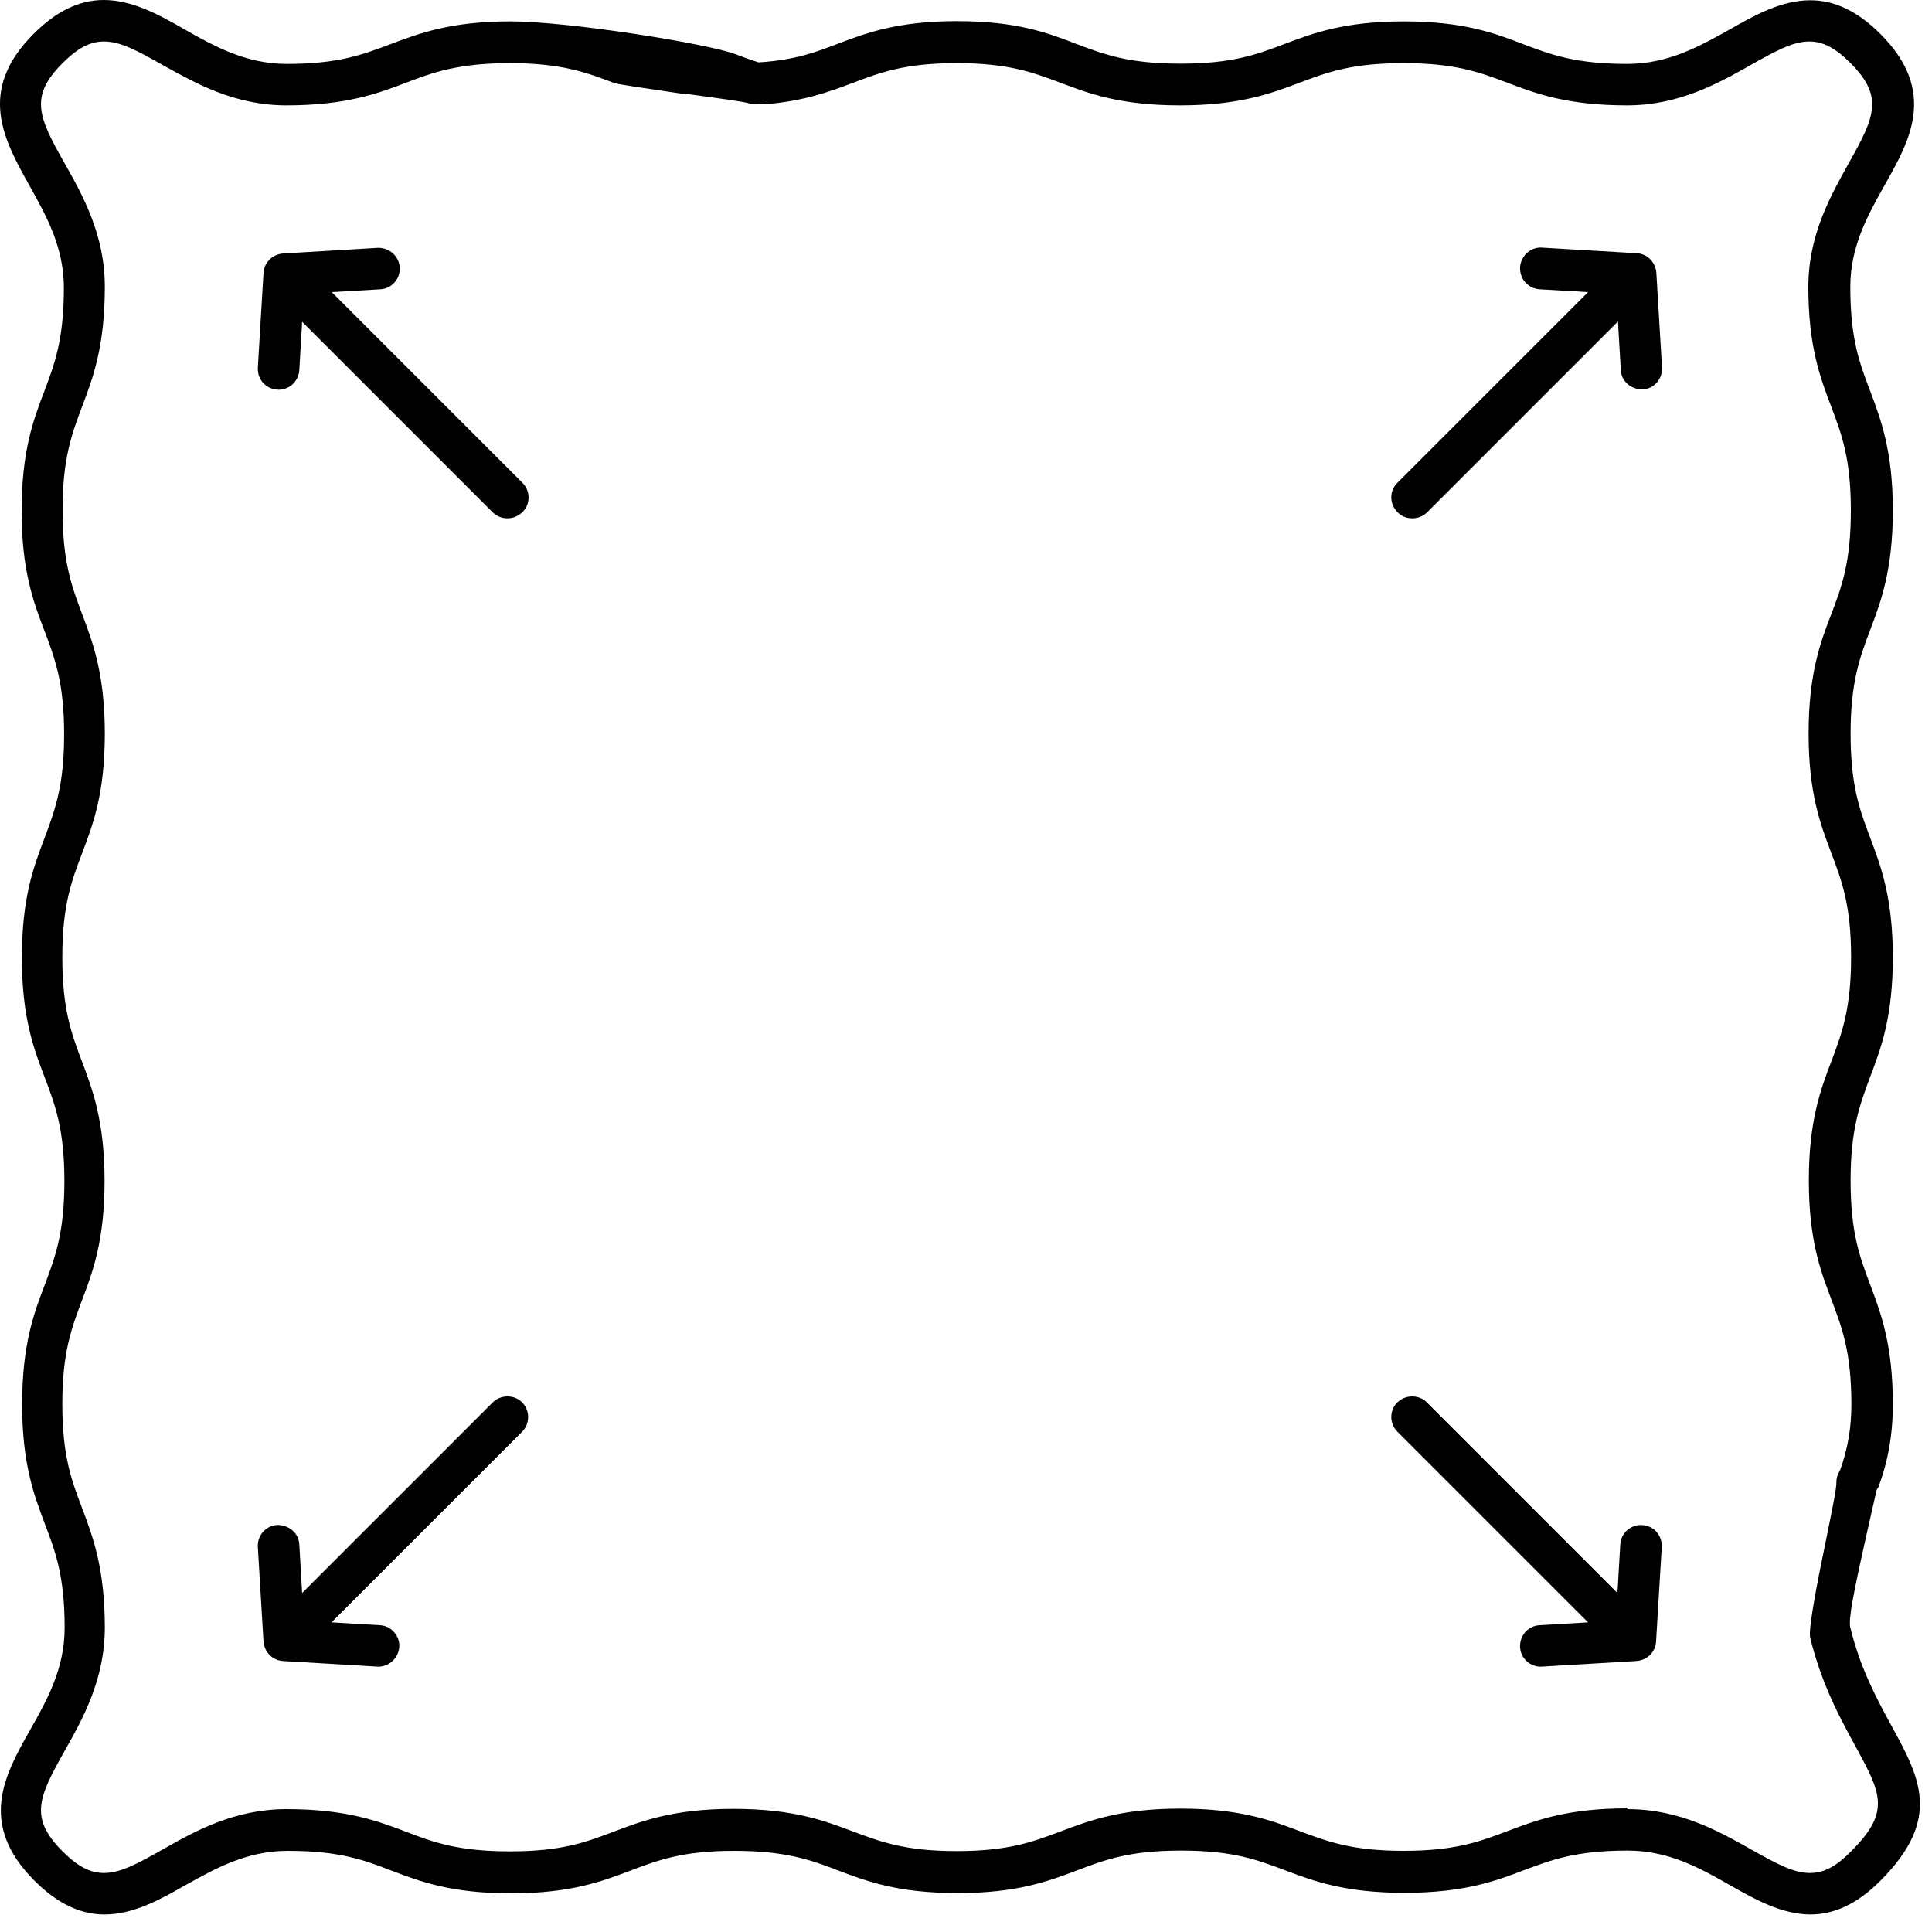 <svg xmlns="http://www.w3.org/2000/svg" fill="none" viewBox="0 0 75 75" height="75" width="75">
<g clip-path="url(#clip0_253_6)">
<path fill="black" d="M70.29 74.32C69.169 74.32 68.12 73.73 67.189 73.2C66.01 72.53 64.79 71.84 63.19 71.84C61.169 71.84 60.23 72.2 59.139 72.61C58.059 73.02 56.83 73.48 54.52 73.48C52.209 73.48 50.98 73.02 49.9 72.61C48.809 72.2 47.87 71.84 45.849 71.84C43.83 71.84 42.889 72.2 41.809 72.61C40.719 73.02 39.499 73.49 37.179 73.49C34.859 73.49 33.639 73.03 32.559 72.62C31.52 72.22 30.529 71.85 28.509 71.85C26.489 71.85 25.549 72.21 24.47 72.62C23.38 73.03 22.16 73.5 19.84 73.5C17.52 73.5 16.309 73.04 15.229 72.63C14.139 72.21 13.2 71.85 11.169 71.85C9.569 71.85 8.349 72.54 7.169 73.2C6.239 73.73 5.179 74.32 4.059 74.32C3.109 74.32 2.219 73.89 1.339 73.01C-0.881 70.79 0.199 68.88 1.149 67.19C1.819 66.01 2.509 64.79 2.509 63.19C2.509 61.17 2.149 60.23 1.739 59.15C1.329 58.06 0.859 56.84 0.859 54.52C0.859 52.2 1.319 50.97 1.729 49.9C2.139 48.81 2.499 47.87 2.499 45.85C2.499 43.83 2.139 42.89 1.729 41.81C1.319 40.73 0.849 39.51 0.849 37.18C0.849 34.85 1.309 33.64 1.719 32.56C2.129 31.46 2.489 30.52 2.489 28.51C2.489 26.5 2.129 25.55 1.719 24.47C1.309 23.39 0.839 22.17 0.839 19.84C0.839 17.51 1.299 16.29 1.709 15.22C2.119 14.13 2.479 13.19 2.479 11.17C2.479 9.58 1.789 8.36 1.129 7.18C0.169 5.45 -0.921 3.53 1.309 1.31C2.189 0.43 3.079 0 4.029 0C5.149 0 6.209 0.59 7.129 1.12C8.309 1.79 9.539 2.48 11.13 2.48C13.149 2.48 14.079 2.12 15.169 1.71C16.259 1.3 17.489 0.83 19.799 0.83C22.11 0.83 27.489 1.7 28.54 2.1C28.869 2.22 29.149 2.33 29.45 2.42C30.88 2.33 31.68 2.02 32.52 1.7C33.599 1.29 34.83 0.82 37.15 0.82C39.469 0.82 40.69 1.28 41.77 1.7C42.859 2.11 43.8 2.47 45.819 2.47C47.84 2.47 48.77 2.12 49.859 1.71C50.959 1.29 52.19 0.83 54.499 0.83C56.809 0.83 58.039 1.29 59.12 1.71C60.209 2.12 61.15 2.48 63.169 2.48C64.769 2.48 65.99 1.79 67.169 1.13C68.1 0.6 69.15 0.01 70.279 0.01C71.23 0.01 72.12 0.44 72.999 1.32C75.219 3.54 74.139 5.45 73.189 7.14C72.519 8.33 71.829 9.55 71.829 11.14C71.829 13.16 72.189 14.1 72.6 15.18C73.01 16.27 73.48 17.5 73.48 19.81C73.48 22.12 73.019 23.35 72.609 24.43C72.2 25.52 71.84 26.47 71.84 28.48C71.84 30.49 72.189 31.43 72.6 32.52C73.01 33.61 73.48 34.84 73.48 37.16C73.48 39.48 73.019 40.7 72.609 41.78C72.2 42.88 71.84 43.82 71.84 45.83C71.84 47.84 72.189 48.78 72.6 49.87C73.01 50.96 73.48 52.19 73.48 54.51C73.48 55.68 73.299 56.71 72.919 57.73L72.85 57.84C72.76 58.23 72.659 58.7 72.499 59.39C71.96 61.79 71.749 62.85 71.829 63.18C72.219 64.78 72.859 65.95 73.419 66.98C74.529 69.01 75.4 70.6 72.999 73.01C72.12 73.89 71.23 74.32 70.279 74.32H70.29ZM63.179 70.23C65.21 70.23 66.74 71.1 67.969 71.79C68.98 72.36 69.629 72.71 70.26 72.71C70.799 72.71 71.279 72.46 71.859 71.87C73.409 70.32 73.029 69.63 72.019 67.77C71.439 66.71 70.719 65.4 70.269 63.57C70.2 63.22 70.529 61.5 70.889 59.77C71.159 58.43 71.299 57.76 71.29 57.51C71.29 57.38 71.329 57.24 71.43 57.08C71.74 56.21 71.87 55.43 71.87 54.51C71.87 52.49 71.51 51.55 71.1 50.46C70.689 49.38 70.219 48.16 70.219 45.83C70.219 43.5 70.68 42.29 71.09 41.21C71.499 40.12 71.859 39.18 71.859 37.16C71.859 35.14 71.499 34.2 71.09 33.11C70.68 32.03 70.21 30.81 70.21 28.48C70.21 26.15 70.669 24.94 71.079 23.87C71.499 22.77 71.85 21.83 71.85 19.81C71.85 17.79 71.49 16.85 71.079 15.76C70.669 14.68 70.2 13.46 70.2 11.14C70.2 9.12 71.07 7.59 71.76 6.35C72.779 4.54 73.139 3.76 71.84 2.45C71.249 1.86 70.769 1.61 70.24 1.61C69.609 1.61 68.96 1.96 67.95 2.53C66.71 3.23 65.18 4.09 63.16 4.09C60.84 4.09 59.62 3.63 58.539 3.22C57.45 2.81 56.51 2.45 54.489 2.45C52.469 2.45 51.539 2.8 50.45 3.21C49.359 3.62 48.13 4.09 45.809 4.09C43.489 4.09 42.27 3.63 41.19 3.22C40.09 2.81 39.15 2.45 37.139 2.45C35.13 2.45 34.179 2.81 33.099 3.22C32.219 3.55 31.22 3.93 29.66 4.05L29.52 4.02C29.38 4.03 29.32 4.04 29.259 4.04C29.189 4.04 29.13 4.04 29.07 4.01C28.88 3.95 28.169 3.85 26.54 3.63H26.43C25.07 3.43 24.009 3.28 23.84 3.22C22.75 2.81 21.799 2.45 19.79 2.45C17.779 2.45 16.779 2.82 15.739 3.22C14.659 3.63 13.43 4.09 11.12 4.09C9.099 4.09 7.569 3.22 6.329 2.53C5.319 1.96 4.669 1.61 4.039 1.61C3.499 1.61 3.019 1.86 2.429 2.45C1.129 3.75 1.489 4.54 2.509 6.34C3.209 7.58 4.069 9.11 4.069 11.13C4.069 13.45 3.609 14.67 3.199 15.75C2.789 16.84 2.429 17.78 2.429 19.8C2.429 21.82 2.779 22.75 3.189 23.84C3.599 24.93 4.069 26.16 4.069 28.48C4.069 30.8 3.609 32.01 3.199 33.09C2.779 34.19 2.419 35.14 2.419 37.16C2.419 39.18 2.769 40.11 3.179 41.2C3.589 42.29 4.059 43.52 4.059 45.84C4.059 48.16 3.599 49.38 3.189 50.46C2.779 51.55 2.419 52.49 2.419 54.51C2.419 56.53 2.779 57.47 3.189 58.55C3.599 59.64 4.069 60.87 4.069 63.18C4.069 65.2 3.209 66.73 2.509 67.97C1.489 69.78 1.129 70.57 2.429 71.87C3.019 72.46 3.499 72.71 4.039 72.71C4.669 72.71 5.319 72.36 6.329 71.79C7.559 71.09 9.099 70.23 11.12 70.23C13.43 70.23 14.659 70.69 15.739 71.1C16.829 71.52 17.779 71.87 19.799 71.87C21.82 71.87 22.759 71.51 23.84 71.1C24.93 70.69 26.149 70.22 28.47 70.22C30.79 70.22 32.01 70.68 33.09 71.09C34.19 71.5 35.13 71.86 37.139 71.86C39.15 71.86 40.099 71.5 41.19 71.09C42.279 70.68 43.499 70.21 45.819 70.21C48.139 70.21 49.359 70.67 50.44 71.08C51.539 71.49 52.48 71.85 54.489 71.85C56.499 71.85 57.45 71.49 58.529 71.08C59.62 70.67 60.84 70.2 63.16 70.2L63.179 70.23Z"></path>
<path fill="black" d="M54.819 20.12C54.599 20.12 54.399 20.04 54.249 19.88C54.099 19.73 54.009 19.52 54.009 19.31C54.009 19.1 54.089 18.89 54.249 18.74L61.649 11.34L59.769 11.23C59.559 11.22 59.359 11.12 59.209 10.96C59.069 10.8 58.999 10.59 59.009 10.37C59.039 9.95 59.389 9.61 59.809 9.61L63.539 9.83C63.949 9.85 64.269 10.18 64.299 10.59L64.519 14.27C64.529 14.48 64.459 14.69 64.319 14.85C64.179 15.01 63.979 15.11 63.769 15.12C63.309 15.12 62.939 14.8 62.919 14.36L62.809 12.48L55.409 19.88C55.259 20.03 55.049 20.12 54.839 20.12H54.819Z"></path>
<path fill="black" d="M19.699 20.12C19.479 20.12 19.279 20.04 19.129 19.89L11.729 12.49L11.619 14.37C11.589 14.8 11.239 15.13 10.819 15.13C10.569 15.12 10.369 15.03 10.209 14.86C10.069 14.7 9.999 14.49 10.009 14.28L10.229 10.6C10.249 10.19 10.579 9.87 10.989 9.84C14.399 9.64 14.649 9.62 14.679 9.62C15.129 9.62 15.489 9.95 15.519 10.38C15.529 10.6 15.459 10.8 15.319 10.96C15.179 11.12 14.979 11.22 14.769 11.23L12.879 11.34L20.279 18.74C20.429 18.89 20.519 19.09 20.519 19.31C20.519 19.53 20.439 19.73 20.279 19.88C20.129 20.03 19.919 20.12 19.709 20.12H19.699Z"></path>
<path fill="black" d="M59.809 64.7C59.389 64.7 59.029 64.37 59.009 63.94C58.999 63.73 59.069 63.52 59.209 63.36C59.349 63.2 59.549 63.1 59.769 63.09L61.649 62.98L54.249 55.58C54.099 55.43 54.009 55.22 54.009 55.01C54.009 54.8 54.089 54.59 54.249 54.44C54.389 54.3 54.599 54.21 54.819 54.21C55.039 54.21 55.249 54.29 55.389 54.44L62.789 61.84L62.899 59.96C62.919 59.53 63.279 59.2 63.699 59.2C63.959 59.21 64.159 59.3 64.309 59.47C64.449 59.63 64.519 59.84 64.509 60.05L64.289 63.72C64.269 64.13 63.939 64.45 63.529 64.48L59.809 64.7Z"></path>
<path fill="black" d="M10.989 64.48C10.579 64.46 10.259 64.13 10.229 63.72L10.009 60.05C9.999 59.83 10.069 59.63 10.209 59.47C10.349 59.31 10.549 59.21 10.769 59.2C11.229 59.2 11.599 59.52 11.619 59.96L11.729 61.84L19.129 54.44C19.269 54.3 19.479 54.21 19.699 54.21C19.919 54.21 20.119 54.29 20.269 54.44C20.579 54.75 20.579 55.27 20.269 55.58L12.869 62.98L14.749 63.09C14.959 63.1 15.159 63.2 15.299 63.36C15.439 63.52 15.519 63.73 15.499 63.94C15.469 64.36 15.119 64.69 14.699 64.7L10.969 64.48H10.989Z"></path>
</g>
<defs>
<clipPath id="clip0_253_6">
<rect fill="white" height="75" width="75"></rect>
</clipPath>
</defs>
</svg>
